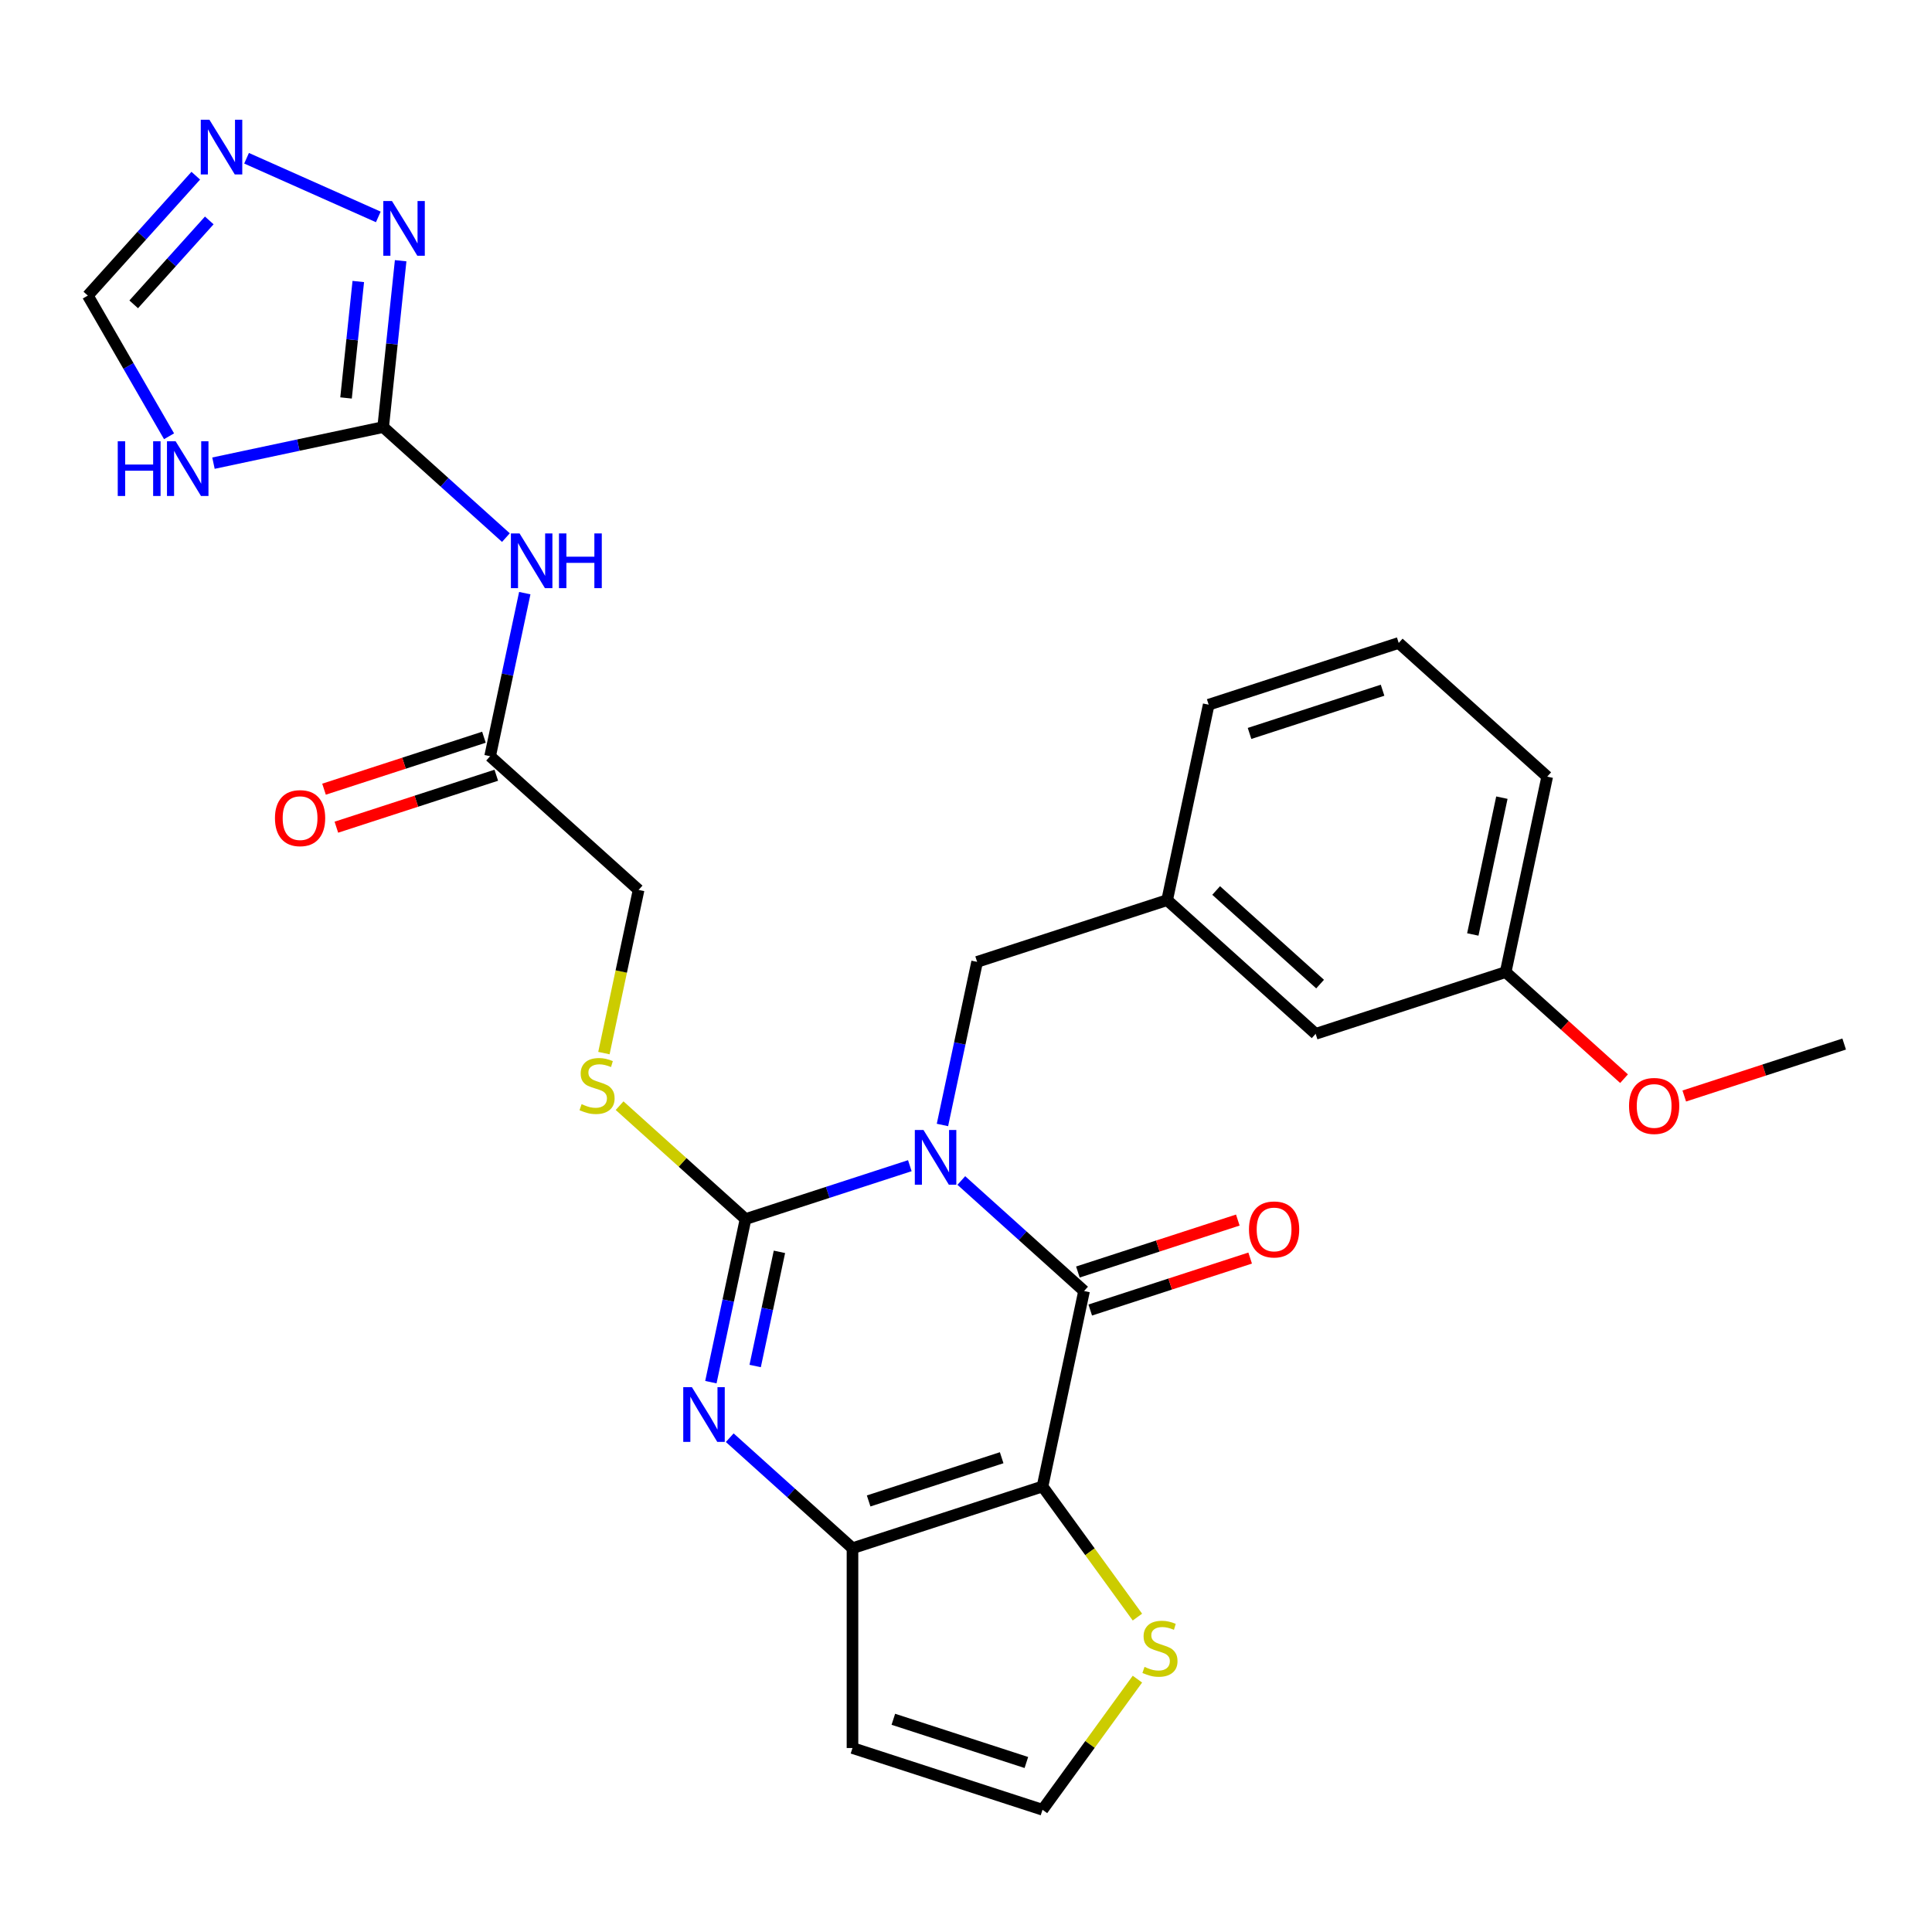<?xml version='1.0' encoding='iso-8859-1'?>
<svg version='1.1' baseProfile='full'
              xmlns='http://www.w3.org/2000/svg'
                      xmlns:rdkit='http://www.rdkit.org/xml'
                      xmlns:xlink='http://www.w3.org/1999/xlink'
                  xml:space='preserve'
width='1000px' height='1000px' viewBox='0 0 1000 1000'>
<!-- END OF HEADER -->
<rect style='opacity:1.0;fill:#FFFFFF;stroke:none' width='1000' height='1000' x='0' y='0'> </rect>
<path class='bond-0' d='M 470.926,603.36 L 428.409,617.174' style='fill:none;fill-rule:evenodd;stroke:#0000FF;stroke-width:6px;stroke-linecap:butt;stroke-linejoin:miter;stroke-opacity:1' />
<path class='bond-0' d='M 428.409,617.174 L 385.892,630.989' style='fill:none;fill-rule:evenodd;stroke:#000000;stroke-width:6px;stroke-linecap:butt;stroke-linejoin:miter;stroke-opacity:1' />
<path class='bond-1' d='M 497.577,611.028 L 529.342,639.63' style='fill:none;fill-rule:evenodd;stroke:#0000FF;stroke-width:6px;stroke-linecap:butt;stroke-linejoin:miter;stroke-opacity:1' />
<path class='bond-1' d='M 529.342,639.63 L 561.108,668.232' style='fill:none;fill-rule:evenodd;stroke:#000000;stroke-width:6px;stroke-linecap:butt;stroke-linejoin:miter;stroke-opacity:1' />
<path class='bond-12' d='M 487.811,582.285 L 496.782,540.077' style='fill:none;fill-rule:evenodd;stroke:#0000FF;stroke-width:6px;stroke-linecap:butt;stroke-linejoin:miter;stroke-opacity:1' />
<path class='bond-12' d='M 496.782,540.077 L 505.754,497.869' style='fill:none;fill-rule:evenodd;stroke:#000000;stroke-width:6px;stroke-linecap:butt;stroke-linejoin:miter;stroke-opacity:1' />
<path class='bond-3' d='M 385.892,630.989 L 376.92,673.197' style='fill:none;fill-rule:evenodd;stroke:#000000;stroke-width:6px;stroke-linecap:butt;stroke-linejoin:miter;stroke-opacity:1' />
<path class='bond-3' d='M 376.92,673.197 L 367.949,715.405' style='fill:none;fill-rule:evenodd;stroke:#0000FF;stroke-width:6px;stroke-linecap:butt;stroke-linejoin:miter;stroke-opacity:1' />
<path class='bond-3' d='M 403.433,647.952 L 397.153,677.497' style='fill:none;fill-rule:evenodd;stroke:#000000;stroke-width:6px;stroke-linecap:butt;stroke-linejoin:miter;stroke-opacity:1' />
<path class='bond-3' d='M 397.153,677.497 L 390.873,707.043' style='fill:none;fill-rule:evenodd;stroke:#0000FF;stroke-width:6px;stroke-linecap:butt;stroke-linejoin:miter;stroke-opacity:1' />
<path class='bond-11' d='M 385.892,630.989 L 353.296,601.64' style='fill:none;fill-rule:evenodd;stroke:#000000;stroke-width:6px;stroke-linecap:butt;stroke-linejoin:miter;stroke-opacity:1' />
<path class='bond-11' d='M 353.296,601.64 L 320.701,572.29' style='fill:none;fill-rule:evenodd;stroke:#CCCC00;stroke-width:6px;stroke-linecap:butt;stroke-linejoin:miter;stroke-opacity:1' />
<path class='bond-2' d='M 561.108,668.232 L 539.606,769.394' style='fill:none;fill-rule:evenodd;stroke:#000000;stroke-width:6px;stroke-linecap:butt;stroke-linejoin:miter;stroke-opacity:1' />
<path class='bond-17' d='M 564.304,678.068 L 605.691,664.621' style='fill:none;fill-rule:evenodd;stroke:#000000;stroke-width:6px;stroke-linecap:butt;stroke-linejoin:miter;stroke-opacity:1' />
<path class='bond-17' d='M 605.691,664.621 L 647.078,651.173' style='fill:none;fill-rule:evenodd;stroke:#FF0000;stroke-width:6px;stroke-linecap:butt;stroke-linejoin:miter;stroke-opacity:1' />
<path class='bond-17' d='M 557.912,658.396 L 599.299,644.949' style='fill:none;fill-rule:evenodd;stroke:#000000;stroke-width:6px;stroke-linecap:butt;stroke-linejoin:miter;stroke-opacity:1' />
<path class='bond-17' d='M 599.299,644.949 L 640.686,631.502' style='fill:none;fill-rule:evenodd;stroke:#FF0000;stroke-width:6px;stroke-linecap:butt;stroke-linejoin:miter;stroke-opacity:1' />
<path class='bond-4' d='M 539.606,769.394 L 441.246,801.352' style='fill:none;fill-rule:evenodd;stroke:#000000;stroke-width:6px;stroke-linecap:butt;stroke-linejoin:miter;stroke-opacity:1' />
<path class='bond-4' d='M 518.46,754.515 L 449.608,776.887' style='fill:none;fill-rule:evenodd;stroke:#000000;stroke-width:6px;stroke-linecap:butt;stroke-linejoin:miter;stroke-opacity:1' />
<path class='bond-10' d='M 539.606,769.394 L 564.168,803.2' style='fill:none;fill-rule:evenodd;stroke:#000000;stroke-width:6px;stroke-linecap:butt;stroke-linejoin:miter;stroke-opacity:1' />
<path class='bond-10' d='M 564.168,803.2 L 588.73,837.007' style='fill:none;fill-rule:evenodd;stroke:#CCCC00;stroke-width:6px;stroke-linecap:butt;stroke-linejoin:miter;stroke-opacity:1' />
<path class='bond-28' d='M 377.715,744.149 L 409.481,772.75' style='fill:none;fill-rule:evenodd;stroke:#0000FF;stroke-width:6px;stroke-linecap:butt;stroke-linejoin:miter;stroke-opacity:1' />
<path class='bond-28' d='M 409.481,772.75 L 441.246,801.352' style='fill:none;fill-rule:evenodd;stroke:#000000;stroke-width:6px;stroke-linecap:butt;stroke-linejoin:miter;stroke-opacity:1' />
<path class='bond-13' d='M 441.246,801.352 L 441.246,904.774' style='fill:none;fill-rule:evenodd;stroke:#000000;stroke-width:6px;stroke-linecap:butt;stroke-linejoin:miter;stroke-opacity:1' />
<path class='bond-5' d='M 198.326,221.06 L 230.092,249.662' style='fill:none;fill-rule:evenodd;stroke:#000000;stroke-width:6px;stroke-linecap:butt;stroke-linejoin:miter;stroke-opacity:1' />
<path class='bond-5' d='M 230.092,249.662 L 261.858,278.264' style='fill:none;fill-rule:evenodd;stroke:#0000FF;stroke-width:6px;stroke-linecap:butt;stroke-linejoin:miter;stroke-opacity:1' />
<path class='bond-6' d='M 198.326,221.06 L 154.408,230.395' style='fill:none;fill-rule:evenodd;stroke:#000000;stroke-width:6px;stroke-linecap:butt;stroke-linejoin:miter;stroke-opacity:1' />
<path class='bond-6' d='M 154.408,230.395 L 110.491,239.73' style='fill:none;fill-rule:evenodd;stroke:#0000FF;stroke-width:6px;stroke-linecap:butt;stroke-linejoin:miter;stroke-opacity:1' />
<path class='bond-8' d='M 198.326,221.06 L 202.851,178.006' style='fill:none;fill-rule:evenodd;stroke:#000000;stroke-width:6px;stroke-linecap:butt;stroke-linejoin:miter;stroke-opacity:1' />
<path class='bond-8' d='M 202.851,178.006 L 207.377,134.951' style='fill:none;fill-rule:evenodd;stroke:#0000FF;stroke-width:6px;stroke-linecap:butt;stroke-linejoin:miter;stroke-opacity:1' />
<path class='bond-8' d='M 179.113,205.982 L 182.281,175.843' style='fill:none;fill-rule:evenodd;stroke:#000000;stroke-width:6px;stroke-linecap:butt;stroke-linejoin:miter;stroke-opacity:1' />
<path class='bond-8' d='M 182.281,175.843 L 185.448,145.705' style='fill:none;fill-rule:evenodd;stroke:#0000FF;stroke-width:6px;stroke-linecap:butt;stroke-linejoin:miter;stroke-opacity:1' />
<path class='bond-14' d='M 87.497,225.817 L 66.476,189.407' style='fill:none;fill-rule:evenodd;stroke:#0000FF;stroke-width:6px;stroke-linecap:butt;stroke-linejoin:miter;stroke-opacity:1' />
<path class='bond-14' d='M 66.476,189.407 L 45.455,152.997' style='fill:none;fill-rule:evenodd;stroke:#000000;stroke-width:6px;stroke-linecap:butt;stroke-linejoin:miter;stroke-opacity:1' />
<path class='bond-7' d='M 271.624,307.008 L 262.652,349.216' style='fill:none;fill-rule:evenodd;stroke:#0000FF;stroke-width:6px;stroke-linecap:butt;stroke-linejoin:miter;stroke-opacity:1' />
<path class='bond-7' d='M 262.652,349.216 L 253.681,391.423' style='fill:none;fill-rule:evenodd;stroke:#000000;stroke-width:6px;stroke-linecap:butt;stroke-linejoin:miter;stroke-opacity:1' />
<path class='bond-9' d='M 195.811,112.273 L 127.618,81.911' style='fill:none;fill-rule:evenodd;stroke:#0000FF;stroke-width:6px;stroke-linecap:butt;stroke-linejoin:miter;stroke-opacity:1' />
<path class='bond-31' d='M 101.331,90.94 L 73.393,121.969' style='fill:none;fill-rule:evenodd;stroke:#0000FF;stroke-width:6px;stroke-linecap:butt;stroke-linejoin:miter;stroke-opacity:1' />
<path class='bond-31' d='M 73.393,121.969 L 45.455,152.997' style='fill:none;fill-rule:evenodd;stroke:#000000;stroke-width:6px;stroke-linecap:butt;stroke-linejoin:miter;stroke-opacity:1' />
<path class='bond-31' d='M 108.321,114.089 L 88.764,135.809' style='fill:none;fill-rule:evenodd;stroke:#0000FF;stroke-width:6px;stroke-linecap:butt;stroke-linejoin:miter;stroke-opacity:1' />
<path class='bond-31' d='M 88.764,135.809 L 69.207,157.529' style='fill:none;fill-rule:evenodd;stroke:#000000;stroke-width:6px;stroke-linecap:butt;stroke-linejoin:miter;stroke-opacity:1' />
<path class='bond-16' d='M 588.73,869.119 L 564.168,902.926' style='fill:none;fill-rule:evenodd;stroke:#CCCC00;stroke-width:6px;stroke-linecap:butt;stroke-linejoin:miter;stroke-opacity:1' />
<path class='bond-16' d='M 564.168,902.926 L 539.606,936.732' style='fill:none;fill-rule:evenodd;stroke:#000000;stroke-width:6px;stroke-linecap:butt;stroke-linejoin:miter;stroke-opacity:1' />
<path class='bond-20' d='M 312.586,545.081 L 321.562,502.853' style='fill:none;fill-rule:evenodd;stroke:#CCCC00;stroke-width:6px;stroke-linecap:butt;stroke-linejoin:miter;stroke-opacity:1' />
<path class='bond-20' d='M 321.562,502.853 L 330.538,460.626' style='fill:none;fill-rule:evenodd;stroke:#000000;stroke-width:6px;stroke-linecap:butt;stroke-linejoin:miter;stroke-opacity:1' />
<path class='bond-19' d='M 505.754,497.869 L 604.113,465.91' style='fill:none;fill-rule:evenodd;stroke:#000000;stroke-width:6px;stroke-linecap:butt;stroke-linejoin:miter;stroke-opacity:1' />
<path class='bond-29' d='M 441.246,904.774 L 539.606,936.732' style='fill:none;fill-rule:evenodd;stroke:#000000;stroke-width:6px;stroke-linecap:butt;stroke-linejoin:miter;stroke-opacity:1' />
<path class='bond-29' d='M 462.392,889.895 L 531.244,912.267' style='fill:none;fill-rule:evenodd;stroke:#000000;stroke-width:6px;stroke-linecap:butt;stroke-linejoin:miter;stroke-opacity:1' />
<path class='bond-15' d='M 253.681,391.423 L 330.538,460.626' style='fill:none;fill-rule:evenodd;stroke:#000000;stroke-width:6px;stroke-linecap:butt;stroke-linejoin:miter;stroke-opacity:1' />
<path class='bond-18' d='M 250.485,381.587 L 209.098,395.035' style='fill:none;fill-rule:evenodd;stroke:#000000;stroke-width:6px;stroke-linecap:butt;stroke-linejoin:miter;stroke-opacity:1' />
<path class='bond-18' d='M 209.098,395.035 L 167.711,408.482' style='fill:none;fill-rule:evenodd;stroke:#FF0000;stroke-width:6px;stroke-linecap:butt;stroke-linejoin:miter;stroke-opacity:1' />
<path class='bond-18' d='M 256.877,401.259 L 215.49,414.707' style='fill:none;fill-rule:evenodd;stroke:#000000;stroke-width:6px;stroke-linecap:butt;stroke-linejoin:miter;stroke-opacity:1' />
<path class='bond-18' d='M 215.49,414.707 L 174.103,428.154' style='fill:none;fill-rule:evenodd;stroke:#FF0000;stroke-width:6px;stroke-linecap:butt;stroke-linejoin:miter;stroke-opacity:1' />
<path class='bond-21' d='M 604.113,465.91 L 680.97,535.112' style='fill:none;fill-rule:evenodd;stroke:#000000;stroke-width:6px;stroke-linecap:butt;stroke-linejoin:miter;stroke-opacity:1' />
<path class='bond-21' d='M 629.482,460.919 L 683.282,509.361' style='fill:none;fill-rule:evenodd;stroke:#000000;stroke-width:6px;stroke-linecap:butt;stroke-linejoin:miter;stroke-opacity:1' />
<path class='bond-25' d='M 604.113,465.91 L 625.616,364.749' style='fill:none;fill-rule:evenodd;stroke:#000000;stroke-width:6px;stroke-linecap:butt;stroke-linejoin:miter;stroke-opacity:1' />
<path class='bond-22' d='M 680.97,535.112 L 779.329,503.153' style='fill:none;fill-rule:evenodd;stroke:#000000;stroke-width:6px;stroke-linecap:butt;stroke-linejoin:miter;stroke-opacity:1' />
<path class='bond-23' d='M 779.329,503.153 L 809.965,530.738' style='fill:none;fill-rule:evenodd;stroke:#000000;stroke-width:6px;stroke-linecap:butt;stroke-linejoin:miter;stroke-opacity:1' />
<path class='bond-23' d='M 809.965,530.738 L 840.601,558.322' style='fill:none;fill-rule:evenodd;stroke:#FF0000;stroke-width:6px;stroke-linecap:butt;stroke-linejoin:miter;stroke-opacity:1' />
<path class='bond-30' d='M 779.329,503.153 L 800.832,401.992' style='fill:none;fill-rule:evenodd;stroke:#000000;stroke-width:6px;stroke-linecap:butt;stroke-linejoin:miter;stroke-opacity:1' />
<path class='bond-30' d='M 762.322,483.679 L 777.374,412.866' style='fill:none;fill-rule:evenodd;stroke:#000000;stroke-width:6px;stroke-linecap:butt;stroke-linejoin:miter;stroke-opacity:1' />
<path class='bond-27' d='M 871.772,567.292 L 913.159,553.844' style='fill:none;fill-rule:evenodd;stroke:#FF0000;stroke-width:6px;stroke-linecap:butt;stroke-linejoin:miter;stroke-opacity:1' />
<path class='bond-27' d='M 913.159,553.844 L 954.545,540.397' style='fill:none;fill-rule:evenodd;stroke:#000000;stroke-width:6px;stroke-linecap:butt;stroke-linejoin:miter;stroke-opacity:1' />
<path class='bond-24' d='M 723.975,332.79 L 625.616,364.749' style='fill:none;fill-rule:evenodd;stroke:#000000;stroke-width:6px;stroke-linecap:butt;stroke-linejoin:miter;stroke-opacity:1' />
<path class='bond-24' d='M 715.613,357.256 L 646.761,379.627' style='fill:none;fill-rule:evenodd;stroke:#000000;stroke-width:6px;stroke-linecap:butt;stroke-linejoin:miter;stroke-opacity:1' />
<path class='bond-26' d='M 723.975,332.79 L 800.832,401.992' style='fill:none;fill-rule:evenodd;stroke:#000000;stroke-width:6px;stroke-linecap:butt;stroke-linejoin:miter;stroke-opacity:1' />
<path  class='atom-0' d='M 477.991 584.87
L 487.271 599.87
Q 488.191 601.35, 489.671 604.03
Q 491.151 606.71, 491.231 606.87
L 491.231 584.87
L 494.991 584.87
L 494.991 613.19
L 491.111 613.19
L 481.151 596.79
Q 479.991 594.87, 478.751 592.67
Q 477.551 590.47, 477.191 589.79
L 477.191 613.19
L 473.511 613.19
L 473.511 584.87
L 477.991 584.87
' fill='#0000FF'/>
<path  class='atom-4' d='M 358.129 717.99
L 367.409 732.99
Q 368.329 734.47, 369.809 737.15
Q 371.289 739.83, 371.369 739.99
L 371.369 717.99
L 375.129 717.99
L 375.129 746.31
L 371.249 746.31
L 361.289 729.91
Q 360.129 727.99, 358.889 725.79
Q 357.689 723.59, 357.329 722.91
L 357.329 746.31
L 353.649 746.31
L 353.649 717.99
L 358.129 717.99
' fill='#0000FF'/>
<path  class='atom-7' d='M 60.945 228.403
L 64.785 228.403
L 64.785 240.443
L 79.265 240.443
L 79.265 228.403
L 83.105 228.403
L 83.105 256.723
L 79.265 256.723
L 79.265 243.643
L 64.785 243.643
L 64.785 256.723
L 60.945 256.723
L 60.945 228.403
' fill='#0000FF'/>
<path  class='atom-7' d='M 90.905 228.403
L 100.185 243.403
Q 101.105 244.883, 102.585 247.563
Q 104.065 250.243, 104.145 250.403
L 104.145 228.403
L 107.905 228.403
L 107.905 256.723
L 104.025 256.723
L 94.065 240.323
Q 92.905 238.403, 91.665 236.203
Q 90.465 234.003, 90.105 233.323
L 90.105 256.723
L 86.425 256.723
L 86.425 228.403
L 90.905 228.403
' fill='#0000FF'/>
<path  class='atom-8' d='M 268.923 276.102
L 278.203 291.102
Q 279.123 292.582, 280.603 295.262
Q 282.083 297.942, 282.163 298.102
L 282.163 276.102
L 285.923 276.102
L 285.923 304.422
L 282.043 304.422
L 272.083 288.022
Q 270.923 286.102, 269.683 283.902
Q 268.483 281.702, 268.123 281.022
L 268.123 304.422
L 264.443 304.422
L 264.443 276.102
L 268.923 276.102
' fill='#0000FF'/>
<path  class='atom-8' d='M 289.323 276.102
L 293.163 276.102
L 293.163 288.142
L 307.643 288.142
L 307.643 276.102
L 311.483 276.102
L 311.483 304.422
L 307.643 304.422
L 307.643 291.342
L 293.163 291.342
L 293.163 304.422
L 289.323 304.422
L 289.323 276.102
' fill='#0000FF'/>
<path  class='atom-9' d='M 202.877 104.045
L 212.157 119.045
Q 213.077 120.525, 214.557 123.205
Q 216.037 125.885, 216.117 126.045
L 216.117 104.045
L 219.877 104.045
L 219.877 132.365
L 215.997 132.365
L 206.037 115.965
Q 204.877 114.045, 203.637 111.845
Q 202.437 109.645, 202.077 108.965
L 202.077 132.365
L 198.397 132.365
L 198.397 104.045
L 202.877 104.045
' fill='#0000FF'/>
<path  class='atom-10' d='M 108.397 61.98
L 117.677 76.98
Q 118.597 78.46, 120.077 81.14
Q 121.557 83.82, 121.637 83.98
L 121.637 61.98
L 125.397 61.98
L 125.397 90.3
L 121.517 90.3
L 111.557 73.9
Q 110.397 71.98, 109.157 69.78
Q 107.957 67.58, 107.597 66.9
L 107.597 90.3
L 103.917 90.3
L 103.917 61.98
L 108.397 61.98
' fill='#0000FF'/>
<path  class='atom-11' d='M 592.395 862.783
Q 592.715 862.903, 594.035 863.463
Q 595.355 864.023, 596.795 864.383
Q 598.275 864.703, 599.715 864.703
Q 602.395 864.703, 603.955 863.423
Q 605.515 862.103, 605.515 859.823
Q 605.515 858.263, 604.715 857.303
Q 603.955 856.343, 602.755 855.823
Q 601.555 855.303, 599.555 854.703
Q 597.035 853.943, 595.515 853.223
Q 594.035 852.503, 592.955 850.983
Q 591.915 849.463, 591.915 846.903
Q 591.915 843.343, 594.315 841.143
Q 596.755 838.943, 601.555 838.943
Q 604.835 838.943, 608.555 840.503
L 607.635 843.583
Q 604.235 842.183, 601.675 842.183
Q 598.915 842.183, 597.395 843.343
Q 595.875 844.463, 595.915 846.423
Q 595.915 847.943, 596.675 848.863
Q 597.475 849.783, 598.595 850.303
Q 599.755 850.823, 601.675 851.423
Q 604.235 852.223, 605.755 853.023
Q 607.275 853.823, 608.355 855.463
Q 609.475 857.063, 609.475 859.823
Q 609.475 863.743, 606.835 865.863
Q 604.235 867.943, 599.875 867.943
Q 597.355 867.943, 595.435 867.383
Q 593.555 866.863, 591.315 865.943
L 592.395 862.783
' fill='#CCCC00'/>
<path  class='atom-12' d='M 301.035 571.507
Q 301.355 571.627, 302.675 572.187
Q 303.995 572.747, 305.435 573.107
Q 306.915 573.427, 308.355 573.427
Q 311.035 573.427, 312.595 572.147
Q 314.155 570.827, 314.155 568.547
Q 314.155 566.987, 313.355 566.027
Q 312.595 565.067, 311.395 564.547
Q 310.195 564.027, 308.195 563.427
Q 305.675 562.667, 304.155 561.947
Q 302.675 561.227, 301.595 559.707
Q 300.555 558.187, 300.555 555.627
Q 300.555 552.067, 302.955 549.867
Q 305.395 547.667, 310.195 547.667
Q 313.475 547.667, 317.195 549.227
L 316.275 552.307
Q 312.875 550.907, 310.315 550.907
Q 307.555 550.907, 306.035 552.067
Q 304.515 553.187, 304.555 555.147
Q 304.555 556.667, 305.315 557.587
Q 306.115 558.507, 307.235 559.027
Q 308.395 559.547, 310.315 560.147
Q 312.875 560.947, 314.395 561.747
Q 315.915 562.547, 316.995 564.187
Q 318.115 565.787, 318.115 568.547
Q 318.115 572.467, 315.475 574.587
Q 312.875 576.667, 308.515 576.667
Q 305.995 576.667, 304.075 576.107
Q 302.195 575.587, 299.955 574.667
L 301.035 571.507
' fill='#CCCC00'/>
<path  class='atom-18' d='M 646.467 636.353
Q 646.467 629.553, 649.827 625.753
Q 653.187 621.953, 659.467 621.953
Q 665.747 621.953, 669.107 625.753
Q 672.467 629.553, 672.467 636.353
Q 672.467 643.233, 669.067 647.153
Q 665.667 651.033, 659.467 651.033
Q 653.227 651.033, 649.827 647.153
Q 646.467 643.273, 646.467 636.353
M 659.467 647.833
Q 663.787 647.833, 666.107 644.953
Q 668.467 642.033, 668.467 636.353
Q 668.467 630.793, 666.107 627.993
Q 663.787 625.153, 659.467 625.153
Q 655.147 625.153, 652.787 627.953
Q 650.467 630.753, 650.467 636.353
Q 650.467 642.073, 652.787 644.953
Q 655.147 647.833, 659.467 647.833
' fill='#FF0000'/>
<path  class='atom-19' d='M 142.321 423.462
Q 142.321 416.662, 145.681 412.862
Q 149.041 409.062, 155.321 409.062
Q 161.601 409.062, 164.961 412.862
Q 168.321 416.662, 168.321 423.462
Q 168.321 430.342, 164.921 434.262
Q 161.521 438.142, 155.321 438.142
Q 149.081 438.142, 145.681 434.262
Q 142.321 430.382, 142.321 423.462
M 155.321 434.942
Q 159.641 434.942, 161.961 432.062
Q 164.321 429.142, 164.321 423.462
Q 164.321 417.902, 161.961 415.102
Q 159.641 412.262, 155.321 412.262
Q 151.001 412.262, 148.641 415.062
Q 146.321 417.862, 146.321 423.462
Q 146.321 429.182, 148.641 432.062
Q 151.001 434.942, 155.321 434.942
' fill='#FF0000'/>
<path  class='atom-24' d='M 843.186 572.436
Q 843.186 565.636, 846.546 561.836
Q 849.906 558.036, 856.186 558.036
Q 862.466 558.036, 865.826 561.836
Q 869.186 565.636, 869.186 572.436
Q 869.186 579.316, 865.786 583.236
Q 862.386 587.116, 856.186 587.116
Q 849.946 587.116, 846.546 583.236
Q 843.186 579.356, 843.186 572.436
M 856.186 583.916
Q 860.506 583.916, 862.826 581.036
Q 865.186 578.116, 865.186 572.436
Q 865.186 566.876, 862.826 564.076
Q 860.506 561.236, 856.186 561.236
Q 851.866 561.236, 849.506 564.036
Q 847.186 566.836, 847.186 572.436
Q 847.186 578.156, 849.506 581.036
Q 851.866 583.916, 856.186 583.916
' fill='#FF0000'/>
</svg>
